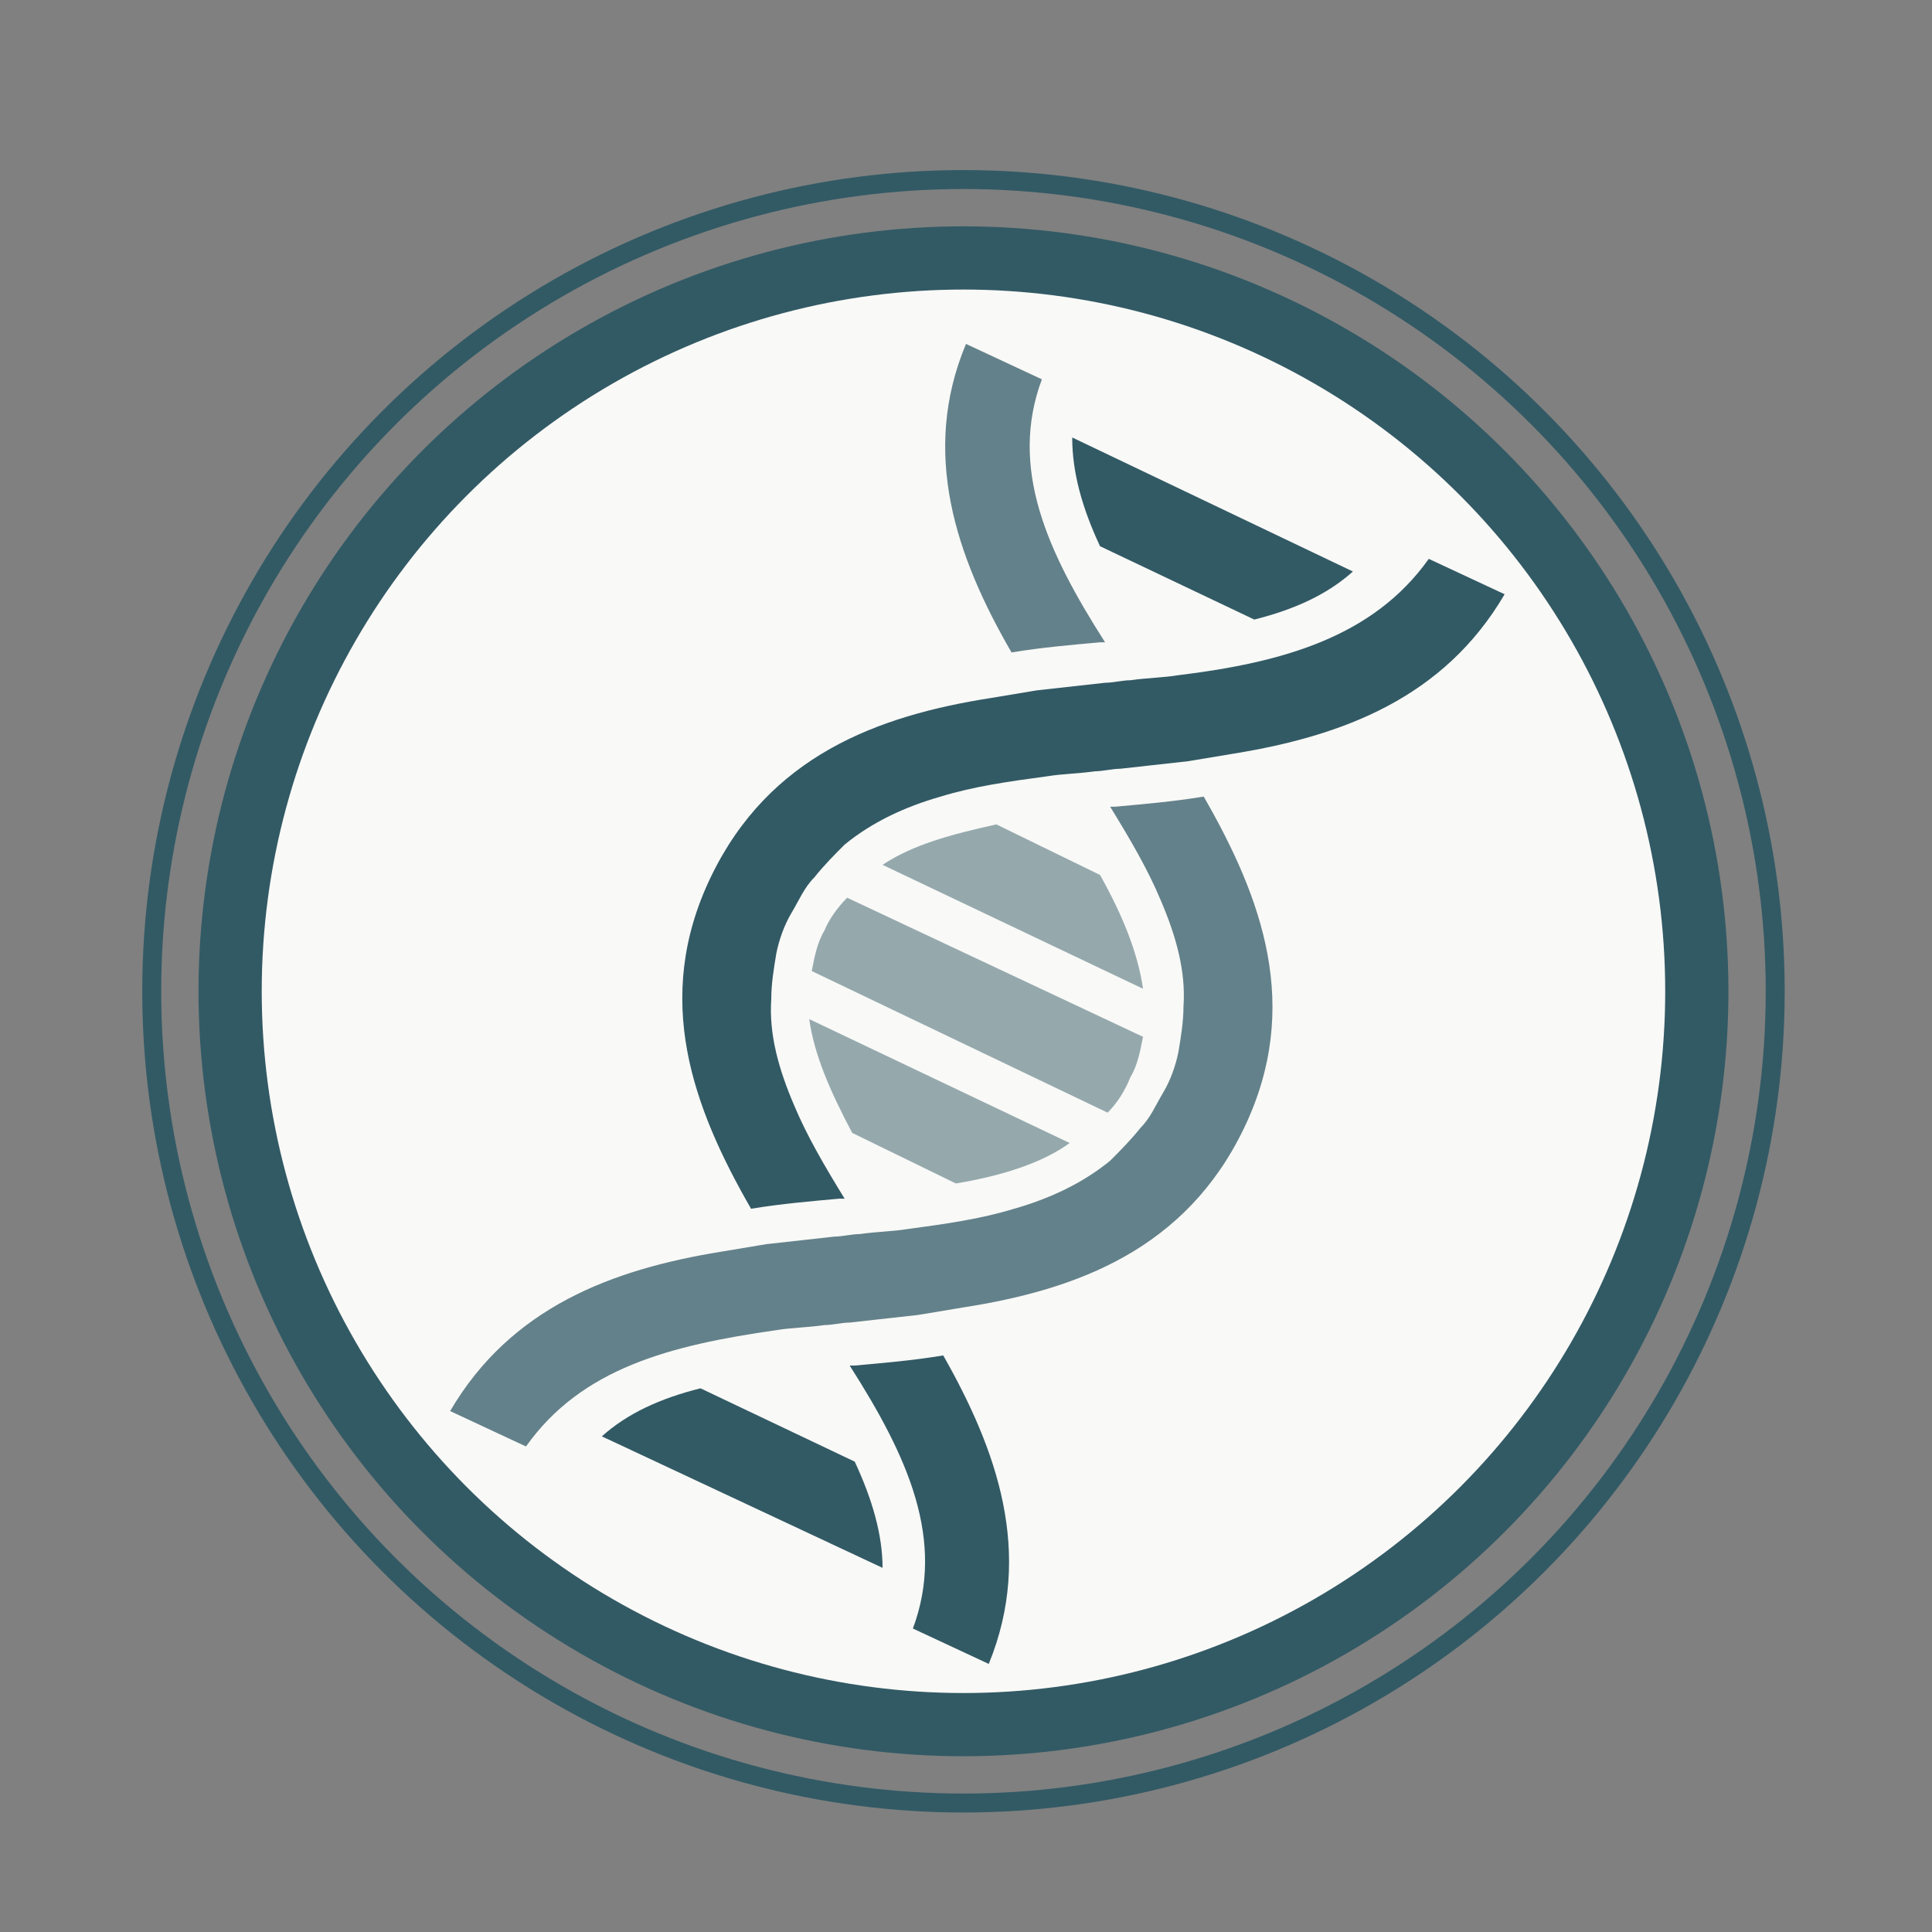 <?xml version="1.0" encoding="utf-8"?>
<!-- Generator: Adobe Illustrator 27.5.0, SVG Export Plug-In . SVG Version: 6.00 Build 0)  -->
<svg version="1.1" id="Calque_1" xmlns="http://www.w3.org/2000/svg" xmlns:xlink="http://www.w3.org/1999/xlink" x="0px" y="0px"
	 viewBox="0 0 76.4 76.4" style="enable-background:new 0 0 76.4 76.4;" xml:space="preserve">
<rect x="0" y="0" width="76.4" height="76.4" fill="#808080" stroke="none"/>
<style type="text/css">
	.st0{fill:#F9F9F7;stroke:#325A65;stroke-width:2.5;stroke-miterlimit:10;}
	.st1{fill:none;stroke:#325A65;stroke-width:0.75;stroke-miterlimit:10;}
	.st2{opacity:0.5;fill:#325A65;enable-background:new    ;}
	.st3{opacity:0.75;fill:#325A65;enable-background:new    ;}
	.st4{fill:#325A65;}
</style>
<g id="Calque_3">
	<circle class="st0" cx="38.1" cy="39.2" r="29"/>
	<circle class="st1" cx="38.1" cy="39.2" r="32.1"/>
</g>
<g id="Calque_2_00000096749473425870323510000009583186098526333576_">
	<g id="dna_2_">
		<path class="st2" d="M34.9,34.2l10.3,4.9c-0.2-1.4-0.8-2.9-1.7-4.5l-4.1-2C37.6,33,36.1,33.4,34.9,34.2z"/>
		<path class="st2" d="M32.6,36.8c-0.3,0.5-0.4,1.1-0.5,1.6L43.8,44c0.4-0.4,0.7-0.9,0.9-1.4c0.3-0.5,0.4-1.1,0.5-1.6l-11.7-5.5
			C33.2,35.8,32.8,36.3,32.6,36.8z"/>
		<path class="st2" d="M33.7,44.8l4.1,2c1.8-0.3,3.4-0.8,4.5-1.6L32,40.3C32.2,41.7,32.8,43.1,33.7,44.8z"/>
		<path class="st3" d="M40,25.8c1.2-0.2,2.4-0.3,3.5-0.4c0.1,0,0.1,0,0.2,0c-2.3-3.6-3.8-6.9-2.5-10.4l-3-1.4
			C36.4,17.9,37.8,22,40,25.8z"/>
		<path class="st4" d="M37.3,53.6c-1.2,0.2-2.4,0.3-3.5,0.4c-0.1,0-0.1,0-0.2,0c2.3,3.6,3.8,6.9,2.5,10.4l3,1.4
			C40.9,61.4,39.4,57.3,37.3,53.6z"/>
		<path class="st3" d="M30.7,52.6c0.6-0.1,1.2-0.1,1.9-0.2c0.3,0,0.7-0.1,1-0.1c0.9-0.1,1.8-0.2,2.7-0.3c0.6-0.1,1.2-0.2,1.8-0.3
			c4.5-0.7,8.8-2.3,11.1-7.1c2.3-4.8,0.7-9.1-1.6-13.1c-1.2,0.2-2.4,0.3-3.5,0.4c-0.1,0-0.1,0-0.2,0c0.8,1.3,1.5,2.5,2,3.7
			c0.6,1.4,1,2.8,0.9,4.2c0,0.6-0.1,1.2-0.2,1.8c-0.1,0.5-0.3,1.1-0.6,1.6s-0.5,1-0.9,1.4c-0.4,0.5-0.8,0.9-1.2,1.3
			c-1.1,0.9-2.4,1.5-3.8,1.9c-1.3,0.4-2.7,0.6-4.2,0.8c-0.6,0.1-1.2,0.1-1.9,0.2c-0.3,0-0.7,0.1-1,0.1c-0.9,0.1-1.8,0.2-2.7,0.3
			c-0.6,0.1-1.2,0.2-1.8,0.3c-4.3,0.7-8.3,2.2-10.7,6.3l3,1.4C23,54.1,26.5,53.2,30.7,52.6z"/>
		<path class="st4" d="M46.6,26.7c-0.6,0.1-1.2,0.1-1.9,0.2c-0.3,0-0.7,0.1-1,0.1c-0.9,0.1-1.8,0.2-2.7,0.3
			c-0.6,0.1-1.2,0.2-1.8,0.3c-4.5,0.7-8.8,2.3-11.1,7.1s-0.7,9.1,1.6,13.1c1.2-0.2,2.4-0.3,3.5-0.4c0.1,0,0.1,0,0.2,0
			c-0.8-1.3-1.5-2.5-2-3.7c-0.6-1.4-1-2.8-0.9-4.2c0-0.6,0.1-1.2,0.2-1.8c0.1-0.5,0.3-1.1,0.6-1.6c0.3-0.5,0.5-1,0.9-1.4
			c0.4-0.5,0.8-0.9,1.2-1.3c1.1-0.9,2.4-1.5,3.8-1.9c1.3-0.4,2.7-0.6,4.2-0.8c0.6-0.1,1.2-0.1,1.9-0.2c0.3,0,0.7-0.1,1-0.1
			c0.9-0.1,1.8-0.2,2.7-0.3c0.6-0.1,1.2-0.2,1.8-0.3c4.3-0.7,8.3-2.2,10.7-6.3l-3-1.4C54.3,25.2,50.7,26.2,46.6,26.7z"/>
		<g>
			<path class="st4" d="M43.5,21.6l6.1,2.9c1.6-0.4,2.9-1,3.9-1.9l-11.1-5.3C42.4,18.7,42.8,20.1,43.5,21.6z"/>
			<path class="st4" d="M33.8,57.8l-6.1-2.9c-1.6,0.4-2.9,1-3.9,1.9L34.9,62C34.9,60.7,34.5,59.3,33.8,57.8z"/>
		</g>
	</g>
</g>
</svg>
